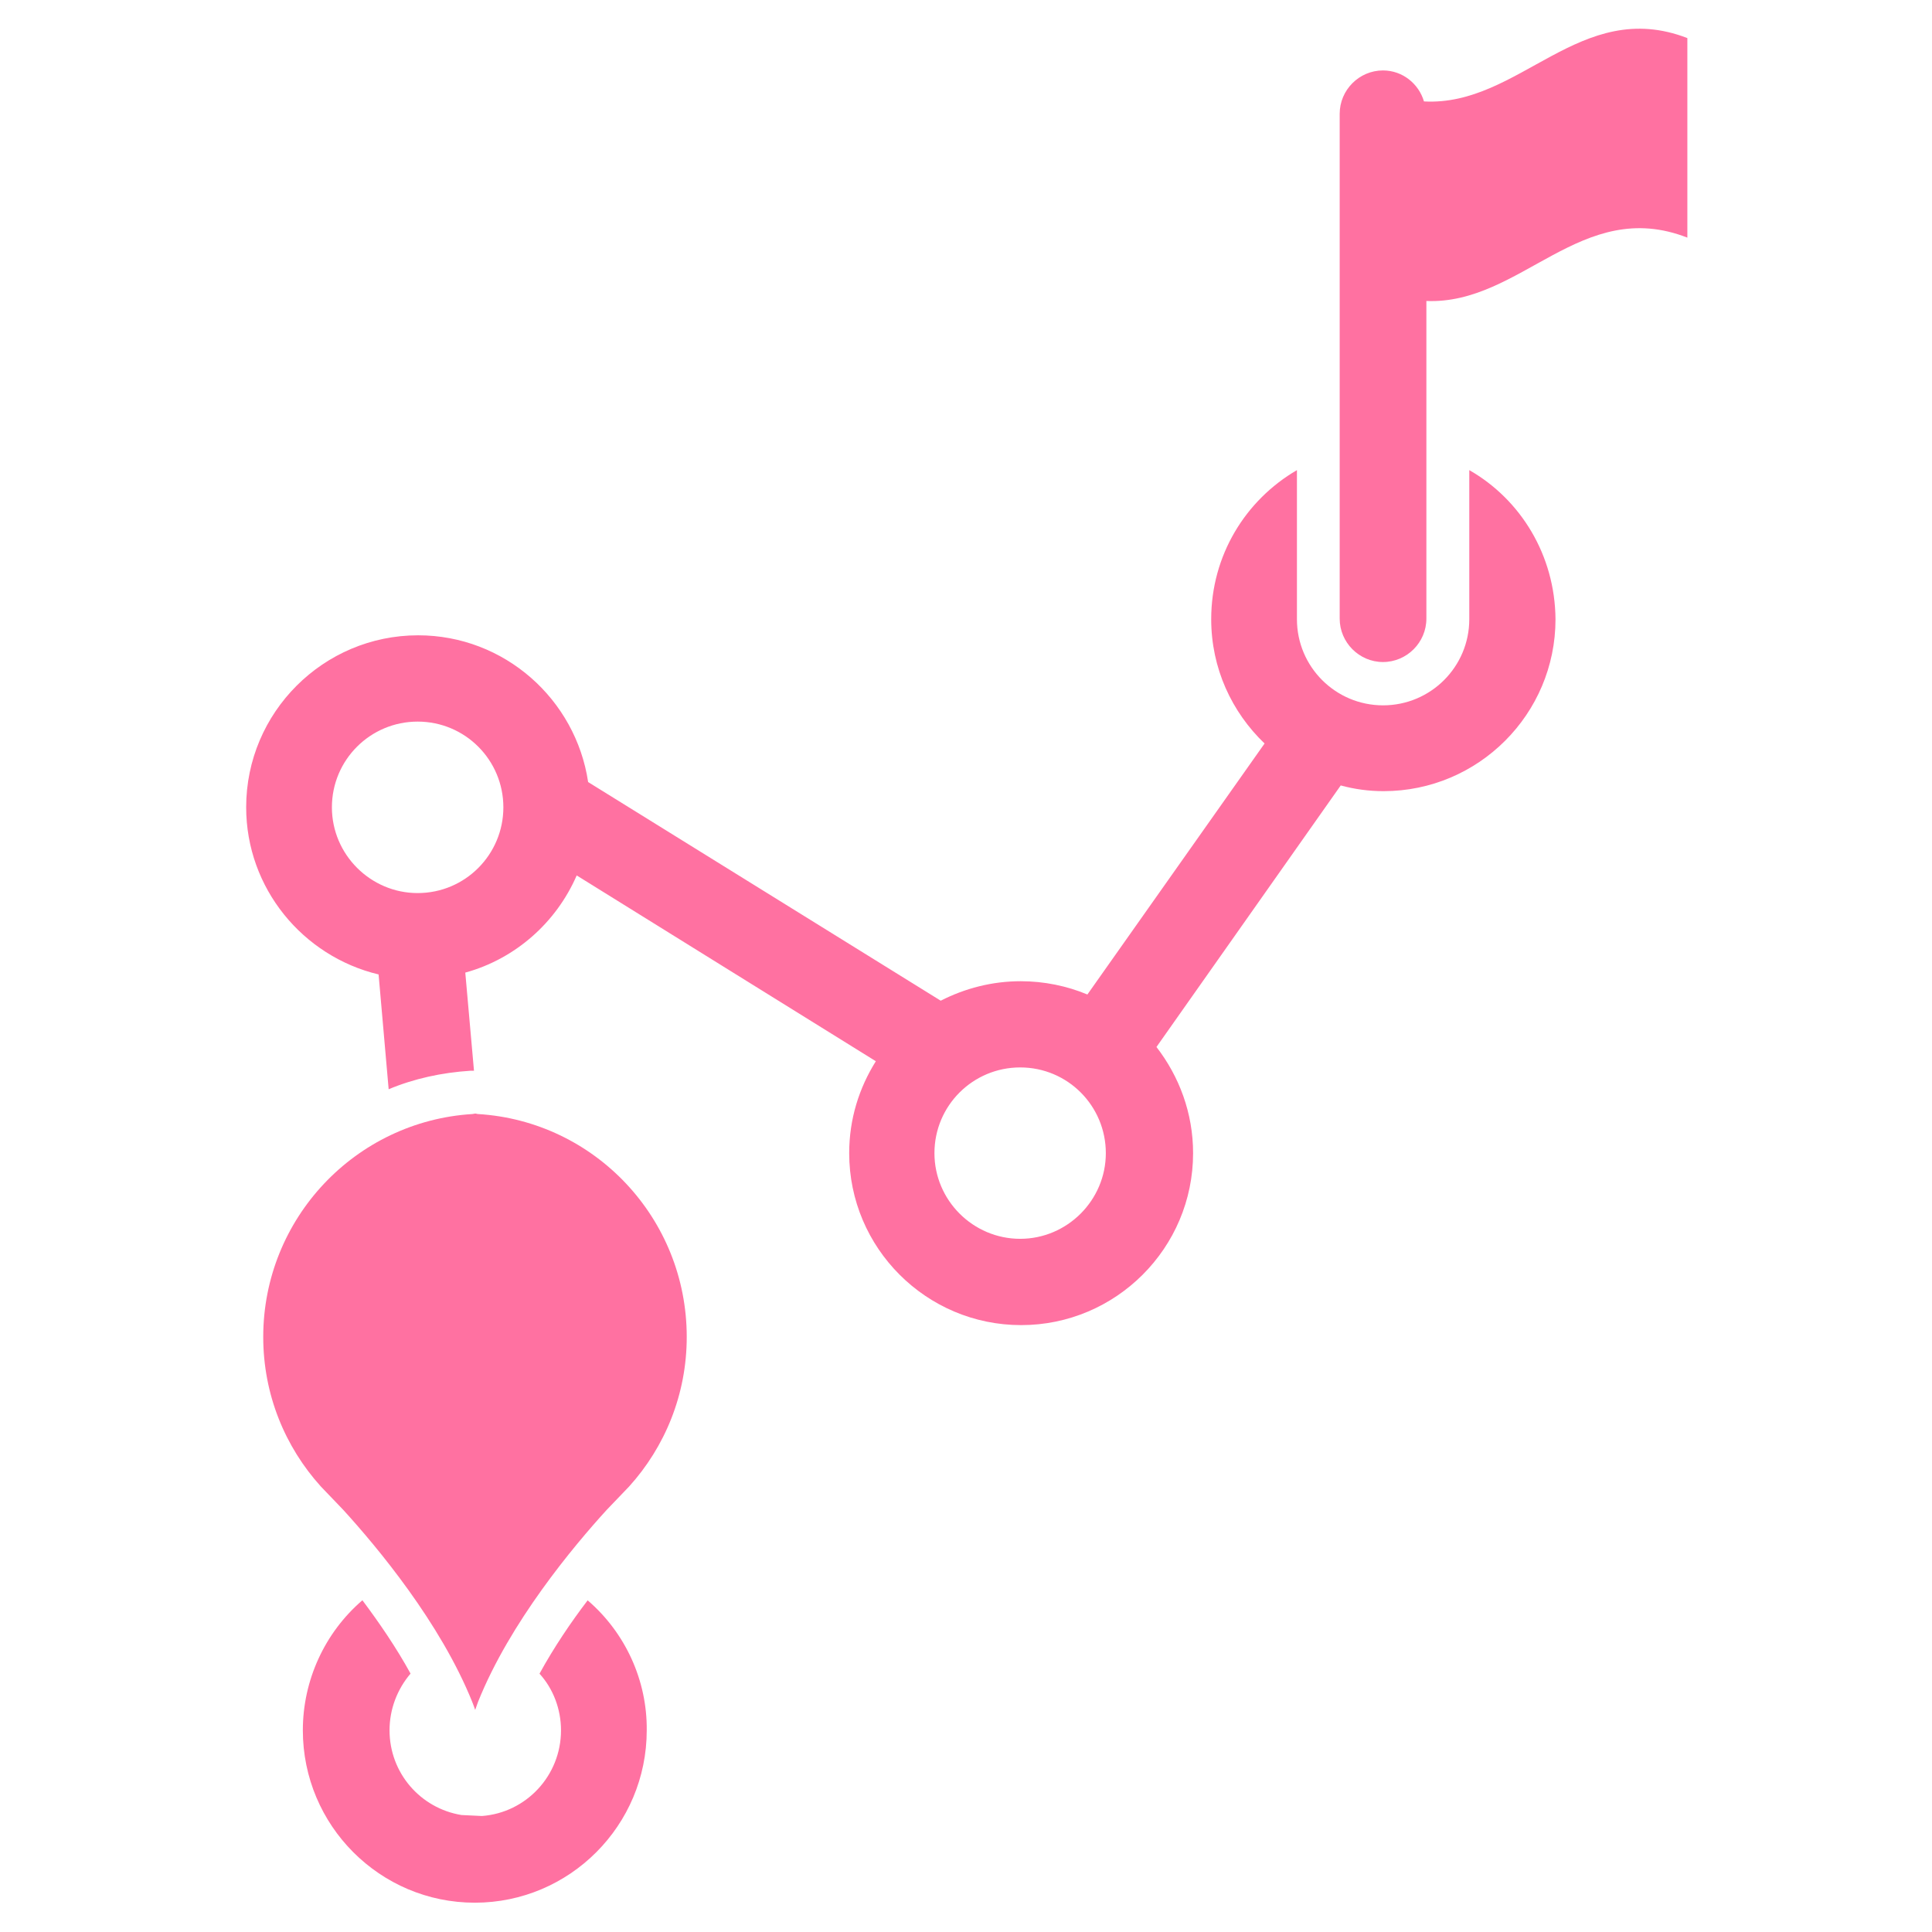 <?xml version="1.0" encoding="utf-8"?>
<!-- Generator: Adobe Illustrator 15.0.0, SVG Export Plug-In . SVG Version: 6.00 Build 0)  -->
<!DOCTYPE svg PUBLIC "-//W3C//DTD SVG 1.1//EN" "http://www.w3.org/Graphics/SVG/1.1/DTD/svg11.dtd">
<svg version="1.1" id="Layer_1" xmlns="http://www.w3.org/2000/svg" xmlns:xlink="http://www.w3.org/1999/xlink" x="0px" y="0px"
	 width="24px" height="24px" viewBox="0 0 24 24" enable-background="new 0 0 24 24" xml:space="preserve">
<g>
	<path fill="#FF71A1" d="M5.939,13.839c-0.012,0-0.023-0.006-0.036-0.006l-0.035,0.006c-1.45,0.089-2.598,1.296-2.598,2.769
		c0,0.717,0.272,1.367,0.716,1.858l0.278,0.29c0.42,0.461,1.207,1.401,1.604,2.39c0.012,0.029,0.024,0.065,0.035,0.095l0.036-0.101
		c0.396-0.988,1.183-1.929,1.598-2.384l0.278-0.29c0.444-0.491,0.716-1.142,0.716-1.858C8.531,15.135,7.389,13.928,5.939,13.839z"/>
	<path fill="#FF71A1" d="M7.3,19.88c-0.207,0.271-0.42,0.586-0.598,0.911c0.172,0.189,0.267,0.443,0.267,0.704
		c0,0.562-0.432,1.023-0.982,1.064l-0.254-0.012c-0.509-0.083-0.894-0.521-0.894-1.053c0-0.261,0.095-0.509,0.261-0.704l0,0
		c-0.178-0.325-0.391-0.634-0.598-0.911c-0.468,0.402-0.74,0.994-0.74,1.615c0,1.183,0.958,2.142,2.136,2.142
		c1.178,0,2.136-0.959,2.136-2.142C8.04,20.874,7.768,20.282,7.3,19.88z"/>
	<path fill="#FF71A1" d="M18.252,5.84v1.852c0,0.591-0.479,1.07-1.071,1.07c-0.591,0-1.07-0.479-1.07-1.07V5.84
		c-0.639,0.372-1.065,1.059-1.065,1.852c0,0.609,0.255,1.153,0.663,1.544l-2.201,3.118c-0.254-0.106-0.538-0.165-0.828-0.165
		c-0.355,0-0.692,0.088-0.994,0.242L7.306,9.715C7.152,8.686,6.265,7.892,5.194,7.892c-1.177,0-2.136,0.958-2.136,2.136
		c0,1.006,0.704,1.852,1.645,2.077l0.125,1.426c0.313-0.131,0.657-0.207,1.018-0.23h0.042L5.78,12.082
		c0.622-0.171,1.13-0.622,1.384-1.207l3.716,2.308c-0.207,0.331-0.331,0.716-0.331,1.142c0,1.178,0.958,2.136,2.136,2.136
		c1.178,0,2.136-0.958,2.136-2.136c0-0.497-0.172-0.953-0.455-1.319l2.289-3.249c0.172,0.047,0.349,0.071,0.532,0.071
		c1.179,0,2.136-0.958,2.136-2.135C19.317,6.898,18.892,6.206,18.252,5.84z M5.188,11.094c-0.585,0-1.065-0.479-1.065-1.065
		c0-0.591,0.479-1.065,1.065-1.065c0.592,0,1.065,0.479,1.065,1.065C6.253,10.614,5.78,11.094,5.188,11.094z M12.673,15.389
		c-0.586,0-1.065-0.479-1.065-1.064c0-0.592,0.479-1.065,1.065-1.065c0.592,0,1.064,0.479,1.064,1.065
		C13.737,14.909,13.258,15.389,12.673,15.389z"/>
	<path fill="#FF71A1" d="M17.689,1.26c-0.064-0.219-0.266-0.385-0.509-0.385c-0.296,0-0.538,0.243-0.538,0.539v6.271
		c0,0.295,0.242,0.539,0.538,0.539s0.539-0.243,0.539-0.539V3.739c1.178,0.048,1.923-1.302,3.242-0.787c0-0.994,0-1.485,0-2.479
		C19.625-0.042,18.879,1.325,17.689,1.26z"/>
</g>
</svg>

